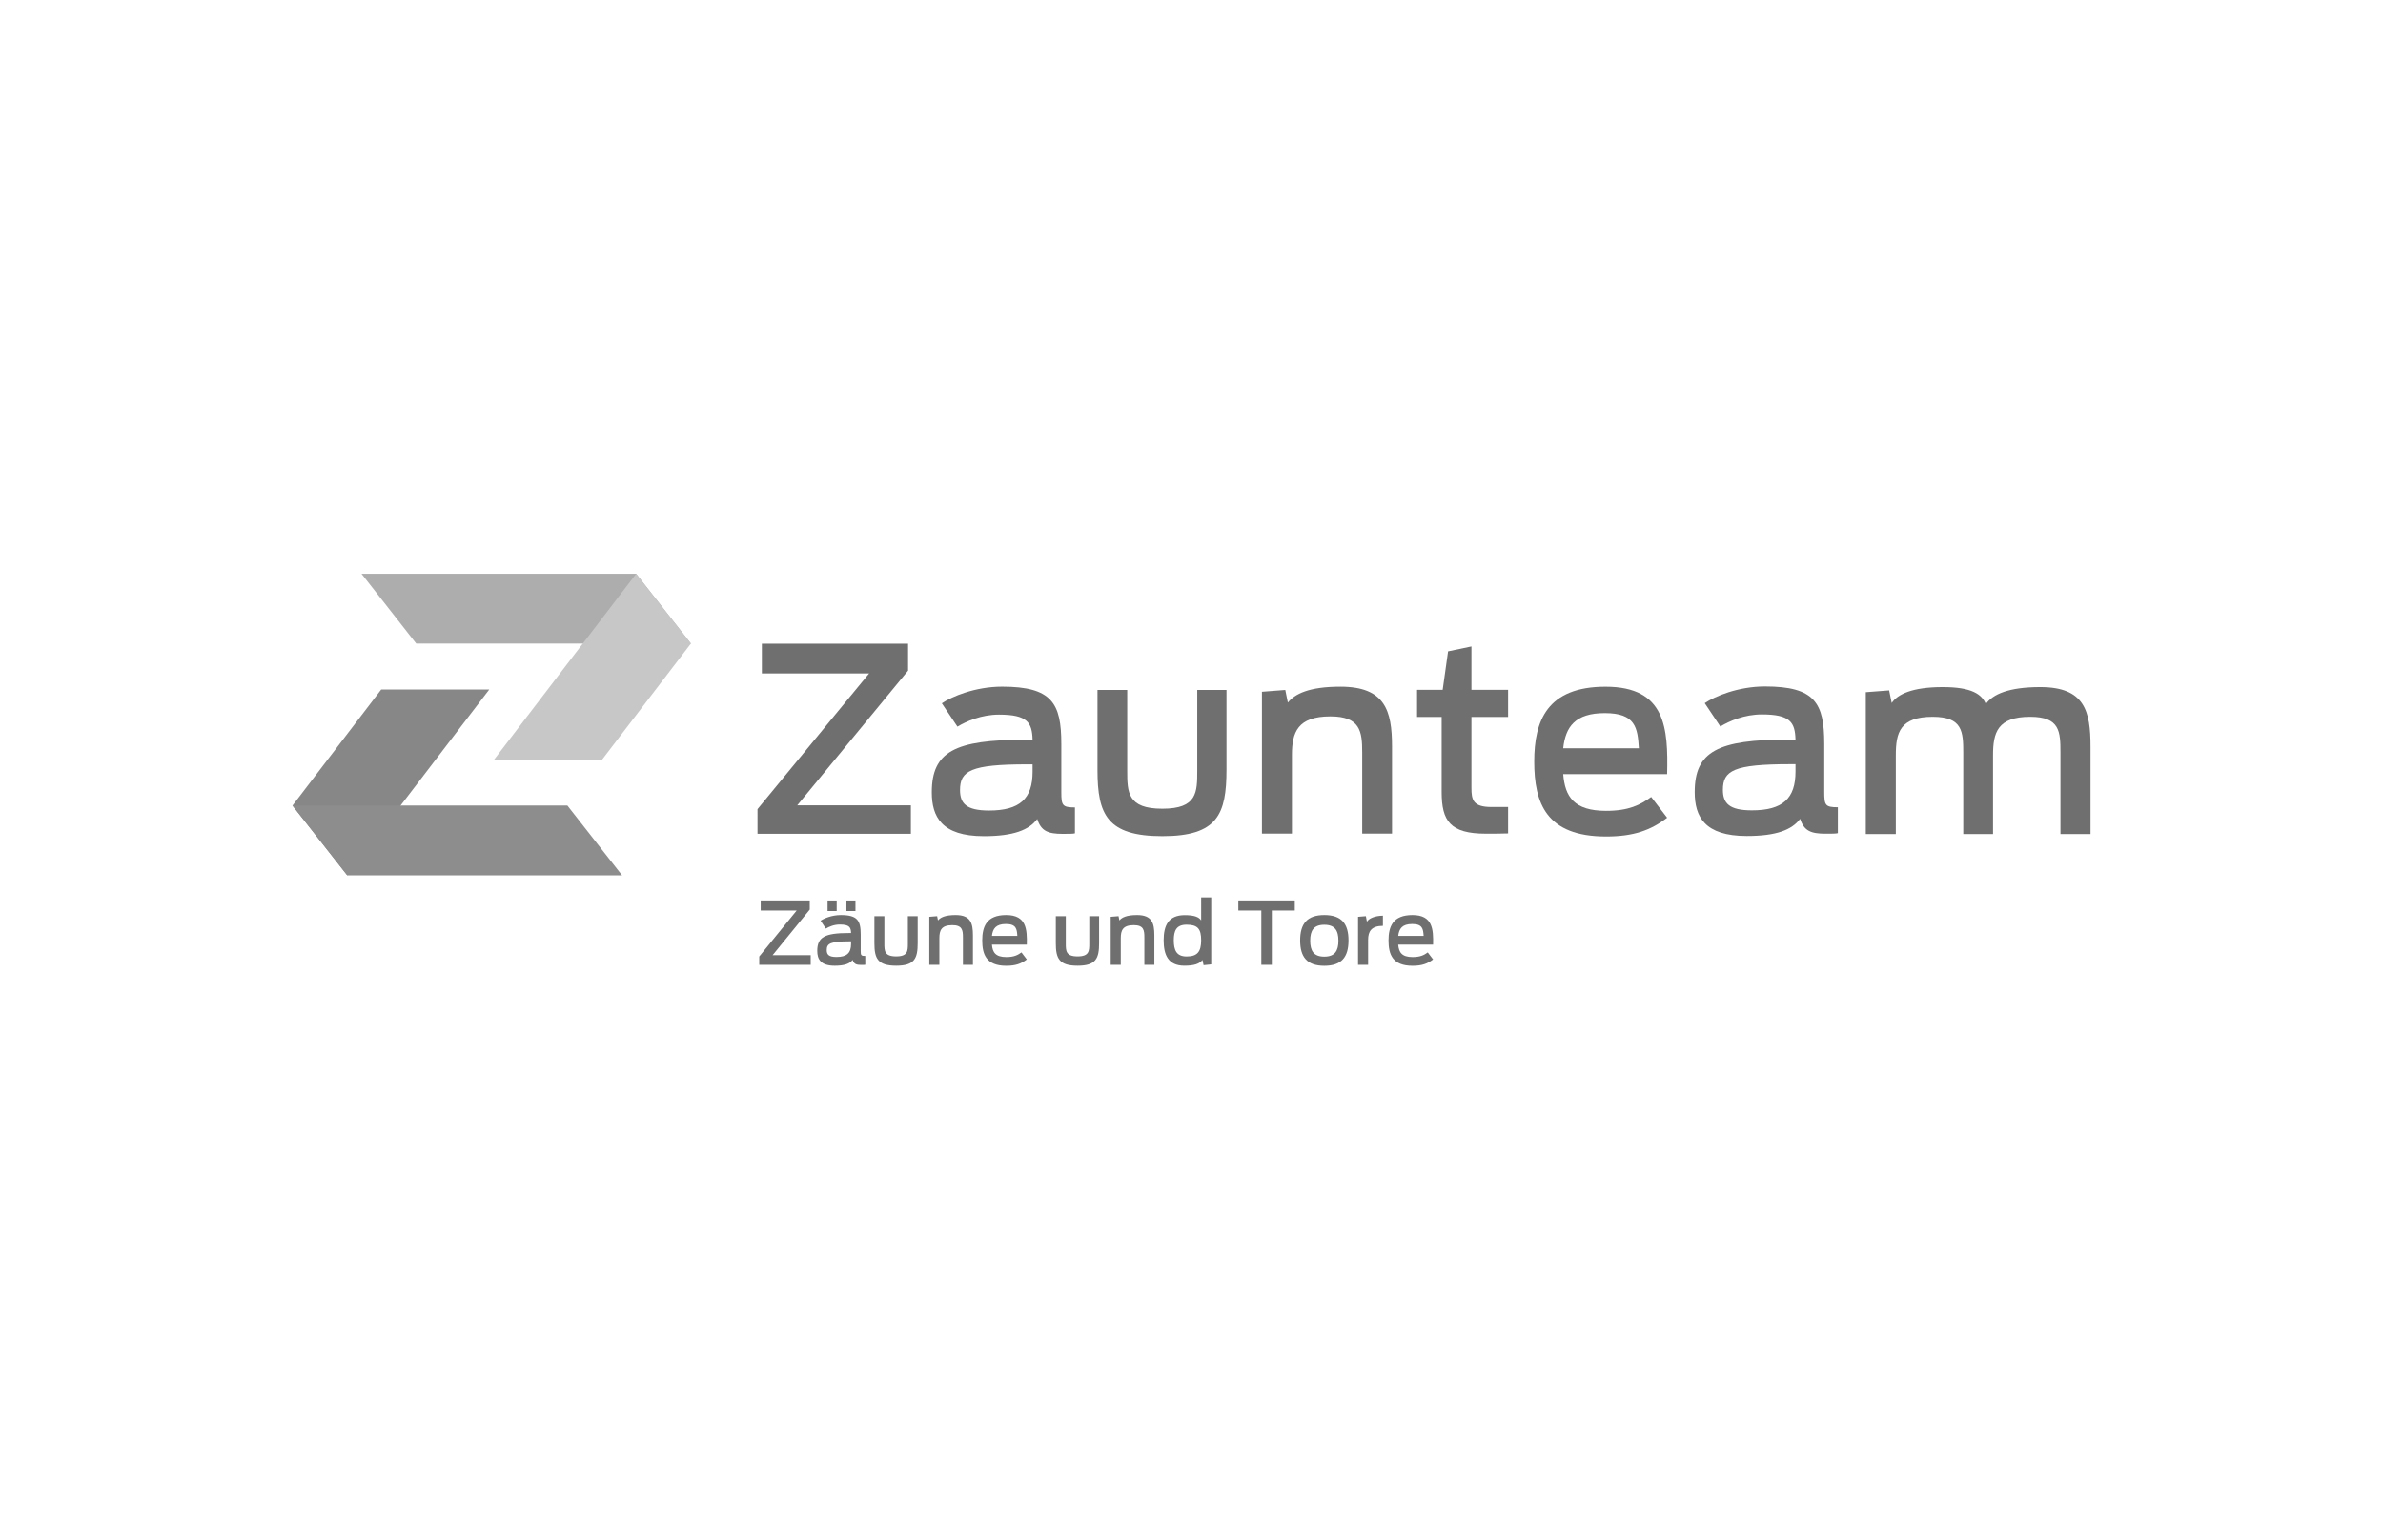 <?xml version="1.0" encoding="utf-8"?>
<!-- Generator: Adobe Illustrator 15.0.2, SVG Export Plug-In . SVG Version: 6.00 Build 0)  -->
<!DOCTYPE svg PUBLIC "-//W3C//DTD SVG 1.1//EN" "http://www.w3.org/Graphics/SVG/1.1/DTD/svg11.dtd">
<svg version="1.1" id="Layer_1" xmlns="http://www.w3.org/2000/svg" xmlns:xlink="http://www.w3.org/1999/xlink" x="0px" y="0px"
	 width="277px" height="179px" viewBox="0 0 277 179" enable-background="new 0 0 277 179" xml:space="preserve">
<g>
	<polygon fill="#706F6F" points="88.255,111.209 92.605,105.864 88.424,105.864 88.424,104.692 94.126,104.692 94.126,105.754 
		89.805,111.058 94.236,111.058 94.236,112.181 88.255,112.181 88.255,111.209 	"/>
	<path fill="#706F6F" d="M98.388,104.702h1.05v1.224h-1.05V104.702L98.388,104.702z M96.197,104.702h1.06v1.224h-1.06V104.702
		L96.197,104.702z M98.928,109.745v-0.294h-0.21c-2.2,0-2.62,0.254-2.62,1.012c0,0.524,0.24,0.807,1.13,0.807
		C98.428,111.27,98.928,110.806,98.928,109.745L98.928,109.745z M94.997,110.554c0-1.606,0.9-2.07,3.651-2.07h0.28
		c-0.02-0.678-0.201-0.991-1.311-0.991c-0.689,0-1.27,0.262-1.62,0.474l-0.609-0.918c0.38-0.264,1.3-0.658,2.35-0.658
		c1.951,0,2.31,0.658,2.31,2.264v1.9c0,0.514,0.041,0.596,0.53,0.596v1.02c-0.08,0.021-0.229,0.021-0.479,0.021
		c-0.571,0-0.84-0.11-0.991-0.586c-0.32,0.436-0.93,0.678-2.081,0.678C95.377,112.281,94.997,111.512,94.997,110.554L94.997,110.554
		z"/>
	<path fill="#706F6F" d="M101.64,109.672v-3.151h1.16v3.185c0,0.849,0.011,1.494,1.371,1.494c1.36,0,1.36-0.646,1.36-1.516v-3.163
		h1.141v3.133c0,1.768-0.351,2.628-2.5,2.628C102.02,112.281,101.64,111.432,101.64,109.672L101.64,109.672z"/>
	<path fill="#706F6F" d="M108.022,106.594l0.91-0.073l0.1,0.497c0.271-0.334,0.811-0.628,2.051-0.628c1.74,0,2.01,0.95,2.01,2.354
		v3.437h-1.161v-3.205c0-0.826-0.08-1.412-1.24-1.412c-1.28,0-1.5,0.626-1.5,1.515v3.103h-1.17V106.594L108.022,106.594z"/>
	<path fill="#706F6F" d="M115.304,108.815h2.951c-0.05-0.808-0.13-1.384-1.331-1.384
		C115.765,107.432,115.395,107.978,115.304,108.815L115.304,108.815z M114.174,109.34c0-1.605,0.5-2.95,2.781-2.95
		c2.36,0,2.44,1.656,2.4,3.444h-4.051c0.07,0.89,0.42,1.445,1.67,1.445c0.891,0,1.331-0.23,1.761-0.544l0.62,0.819
		c-0.64,0.494-1.31,0.736-2.381,0.736C114.634,112.291,114.174,110.967,114.174,109.34L114.174,109.34z"/>
	<path fill="#706F6F" d="M122.728,109.672v-3.151h1.16v3.185c0,0.849,0.01,1.494,1.37,1.494s1.36-0.646,1.36-1.516v-3.163h1.141
		v3.133c0,1.768-0.35,2.628-2.501,2.628C123.107,112.281,122.728,111.432,122.728,109.672L122.728,109.672z"/>
	<path fill="#706F6F" d="M129.109,106.594l0.911-0.073l0.1,0.497c0.27-0.334,0.81-0.628,2.05-0.628c1.741,0,2.012,0.95,2.012,2.354
		v3.437h-1.161v-3.205c0-0.826-0.08-1.412-1.241-1.412c-1.281,0-1.5,0.626-1.5,1.515v3.103h-1.171V106.594L129.109,106.594z"/>
	<path fill="#706F6F" d="M139.623,109.319c0-1.323-0.41-1.808-1.691-1.808c-1.2,0-1.49,0.708-1.49,1.808
		c0,1.122,0.29,1.89,1.49,1.89C139.173,111.209,139.623,110.663,139.623,109.319L139.623,109.319z M135.263,109.319
		c0-1.676,0.53-2.919,2.45-2.919c1.12,0,1.65,0.222,1.91,0.617v-2.679h1.17v7.79l-0.889,0.092l-0.13-0.607
		c-0.342,0.444-0.941,0.668-2.102,0.668C135.783,112.281,135.263,111.018,135.263,109.319L135.263,109.319z"/>
	<polygon fill="#706F6F" points="146.616,105.864 143.944,105.864 143.944,104.692 150.507,104.692 150.507,105.864 
		147.837,105.864 147.837,112.181 146.616,112.181 146.616,105.864 	"/>
	<path fill="#706F6F" d="M155.578,109.371c0-1.173-0.408-1.85-1.64-1.85c-1.24,0-1.64,0.677-1.64,1.85
		c0,1.172,0.399,1.858,1.64,1.858C155.17,111.229,155.578,110.543,155.578,109.371L155.578,109.371z M151.128,109.34
		c0-1.92,0.79-2.95,2.811-2.95s2.811,1.03,2.811,2.95s-0.79,2.951-2.811,2.951S151.128,111.26,151.128,109.34L151.128,109.34z"/>
	<path fill="#706F6F" d="M157.861,106.594l0.909-0.073l0.12,0.647c0.23-0.384,0.909-0.688,1.86-0.706v1.182
		c-1.34,0.009-1.72,0.645-1.72,1.626v2.911h-1.17V106.594L157.861,106.594z"/>
	<path fill="#706F6F" d="M162.532,108.815h2.95c-0.05-0.808-0.13-1.384-1.33-1.384C162.992,107.432,162.621,107.978,162.532,108.815
		L162.532,108.815z M161.401,109.34c0-1.605,0.5-2.95,2.781-2.95c2.36,0,2.44,1.656,2.4,3.444h-4.051
		c0.07,0.89,0.42,1.445,1.671,1.445c0.89,0,1.33-0.23,1.76-0.544l0.62,0.819c-0.64,0.494-1.311,0.736-2.38,0.736
		C161.861,112.291,161.401,110.967,161.401,109.34L161.401,109.34z"/>
	<path fill="#706F6F" d="M120.028,89.733v-0.865h-0.619c-6.564,0-7.815,0.746-7.815,2.984c0,1.552,0.714,2.386,3.37,2.386
		C118.54,94.238,120.028,92.864,120.028,89.733 M108.312,92.119c0-4.74,2.683-6.112,10.882-6.112h0.833
		c-0.057-1.997-0.595-2.919-3.904-2.919c-2.056,0-3.787,0.772-4.83,1.398l-1.815-2.715c1.13-0.771,3.874-1.936,7.004-1.936
		c5.814,0,6.887,1.936,6.887,6.677v5.607c0,1.521,0.12,1.759,1.582,1.759v3.01c-0.237,0.062-0.687,0.062-1.432,0.062
		c-1.7,0-2.504-0.326-2.95-1.728c-0.953,1.283-2.775,1.996-6.206,1.996C109.446,97.218,108.312,94.951,108.312,92.119"/>
	<path fill="#706F6F" d="M127.572,89.526v-9.306h3.457v9.394c0,2.505,0.029,4.412,4.084,4.412c4.056,0,4.056-1.907,4.056-4.471
		v-9.335h3.399v9.246c0,5.217-1.042,7.751-7.456,7.751C128.705,97.218,127.572,94.716,127.572,89.526"/>
	<path fill="#706F6F" d="M146.688,80.431l2.714-0.21l0.296,1.464c0.807-0.985,2.418-1.847,6.112-1.847
		c5.192,0,5.999,2.798,5.999,6.944V96.92h-3.466v-9.452c0-2.443-0.237-4.174-3.692-4.174c-3.819,0-4.476,1.848-4.476,4.473v9.153
		h-3.487V80.431L146.688,80.431z"/>
	<path fill="#706F6F" d="M164.718,80.201h2.978l0.628-4.471l2.716-0.568v5.039h4.261v3.159h-4.261v8.232
		c0,1.402,0.175,2.236,2.324,2.236h1.937v3.071c-0.475,0.03-2.028,0.03-2.591,0.03c-4.147,0-5.132-1.492-5.132-4.832V83.36h-2.859
		V80.201L164.718,80.201z"/>
	<path fill="#706F6F" d="M181.707,86.997h8.795c-0.146-2.382-0.386-4.084-3.963-4.084C183.081,82.913,181.976,84.523,181.707,86.997
		 M178.339,88.547c0-4.74,1.491-8.705,8.289-8.705c7.038,0,7.276,4.889,7.158,10.167h-12.079c0.209,2.624,1.258,4.264,4.98,4.264
		c2.653,0,3.966-0.686,5.249-1.61l1.85,2.415c-1.91,1.46-3.911,2.178-7.099,2.178C179.708,97.256,178.339,93.349,178.339,88.547"/>
	<g>
		<defs>
			<rect id="SVGID_1_" x="34" y="66.708" width="209" height="45.583"/>
		</defs>
		<clipPath id="SVGID_2_">
			<use xlink:href="#SVGID_1_"  overflow="visible"/>
		</clipPath>
		<path clip-path="url(#SVGID_2_)" fill="#706F6F" d="M208.71,89.712v-0.863h-0.626c-6.562,0-7.814,0.745-7.814,2.979
			c0,1.553,0.718,2.389,3.37,2.389C207.22,94.217,208.71,92.845,208.71,89.712 M196.992,92.098c0-4.738,2.686-6.112,10.884-6.112
			h0.834c-0.062-1.997-0.596-2.921-3.905-2.921c-2.058,0-3.787,0.776-4.834,1.401l-1.813-2.713c1.134-0.775,3.873-1.941,7.006-1.941
			c5.81,0,6.888,1.941,6.888,6.679v5.607c0,1.521,0.117,1.76,1.581,1.76v3.011c-0.238,0.062-0.687,0.062-1.435,0.062
			c-1.701,0-2.501-0.328-2.95-1.729c-0.951,1.283-2.771,1.997-6.204,1.997C198.122,97.197,196.992,94.931,196.992,92.098"/>
		<path clip-path="url(#SVGID_2_)" fill="#706F6F" d="M216.879,80.481l2.716-0.209l0.298,1.463c0.684-1.014,2.383-1.849,5.932-1.849
			c3.369,0,4.534,0.835,5.012,1.967c0.802-1.131,2.652-1.967,6.322-1.967c5.184,0,5.844,2.803,5.844,6.945v10.14h-3.494v-9.455
			c0-2.444-0.058-4.175-3.517-4.175c-3.818,0-4.321,1.851-4.321,4.473v9.157h-3.46v-9.455c0-2.444-0.087-4.175-3.547-4.175
			c-3.819,0-4.294,1.851-4.294,4.473v9.157h-3.49V80.481L216.879,80.481z"/>
	</g>
	<polygon fill="#706F6F" points="88.052,94.077 101.022,78.302 88.559,78.302 88.559,74.843 105.553,74.843 105.553,77.974 
		92.672,93.633 105.881,93.633 105.881,96.939 88.052,96.939 88.052,94.077 	"/>
	<polygon fill="#888787" points="44.309,80.171 34,93.662 40.365,101.769 56.87,80.171 44.309,80.171 	"/>
	<polygon fill="#8E8D8D" points="65.953,93.658 34,93.658 40.362,101.774 72.312,101.774 65.953,93.658 	"/>
	<polygon fill="#ADADAD" points="73.944,66.708 42.022,66.708 48.381,74.827 80.308,74.827 73.944,66.708 	"/>
	<polygon fill="#C7C7C7" points="73.944,66.713 67.742,74.827 57.439,88.308 69.997,88.308 80.313,74.822 73.944,66.713 	"/>
</g>
</svg>
